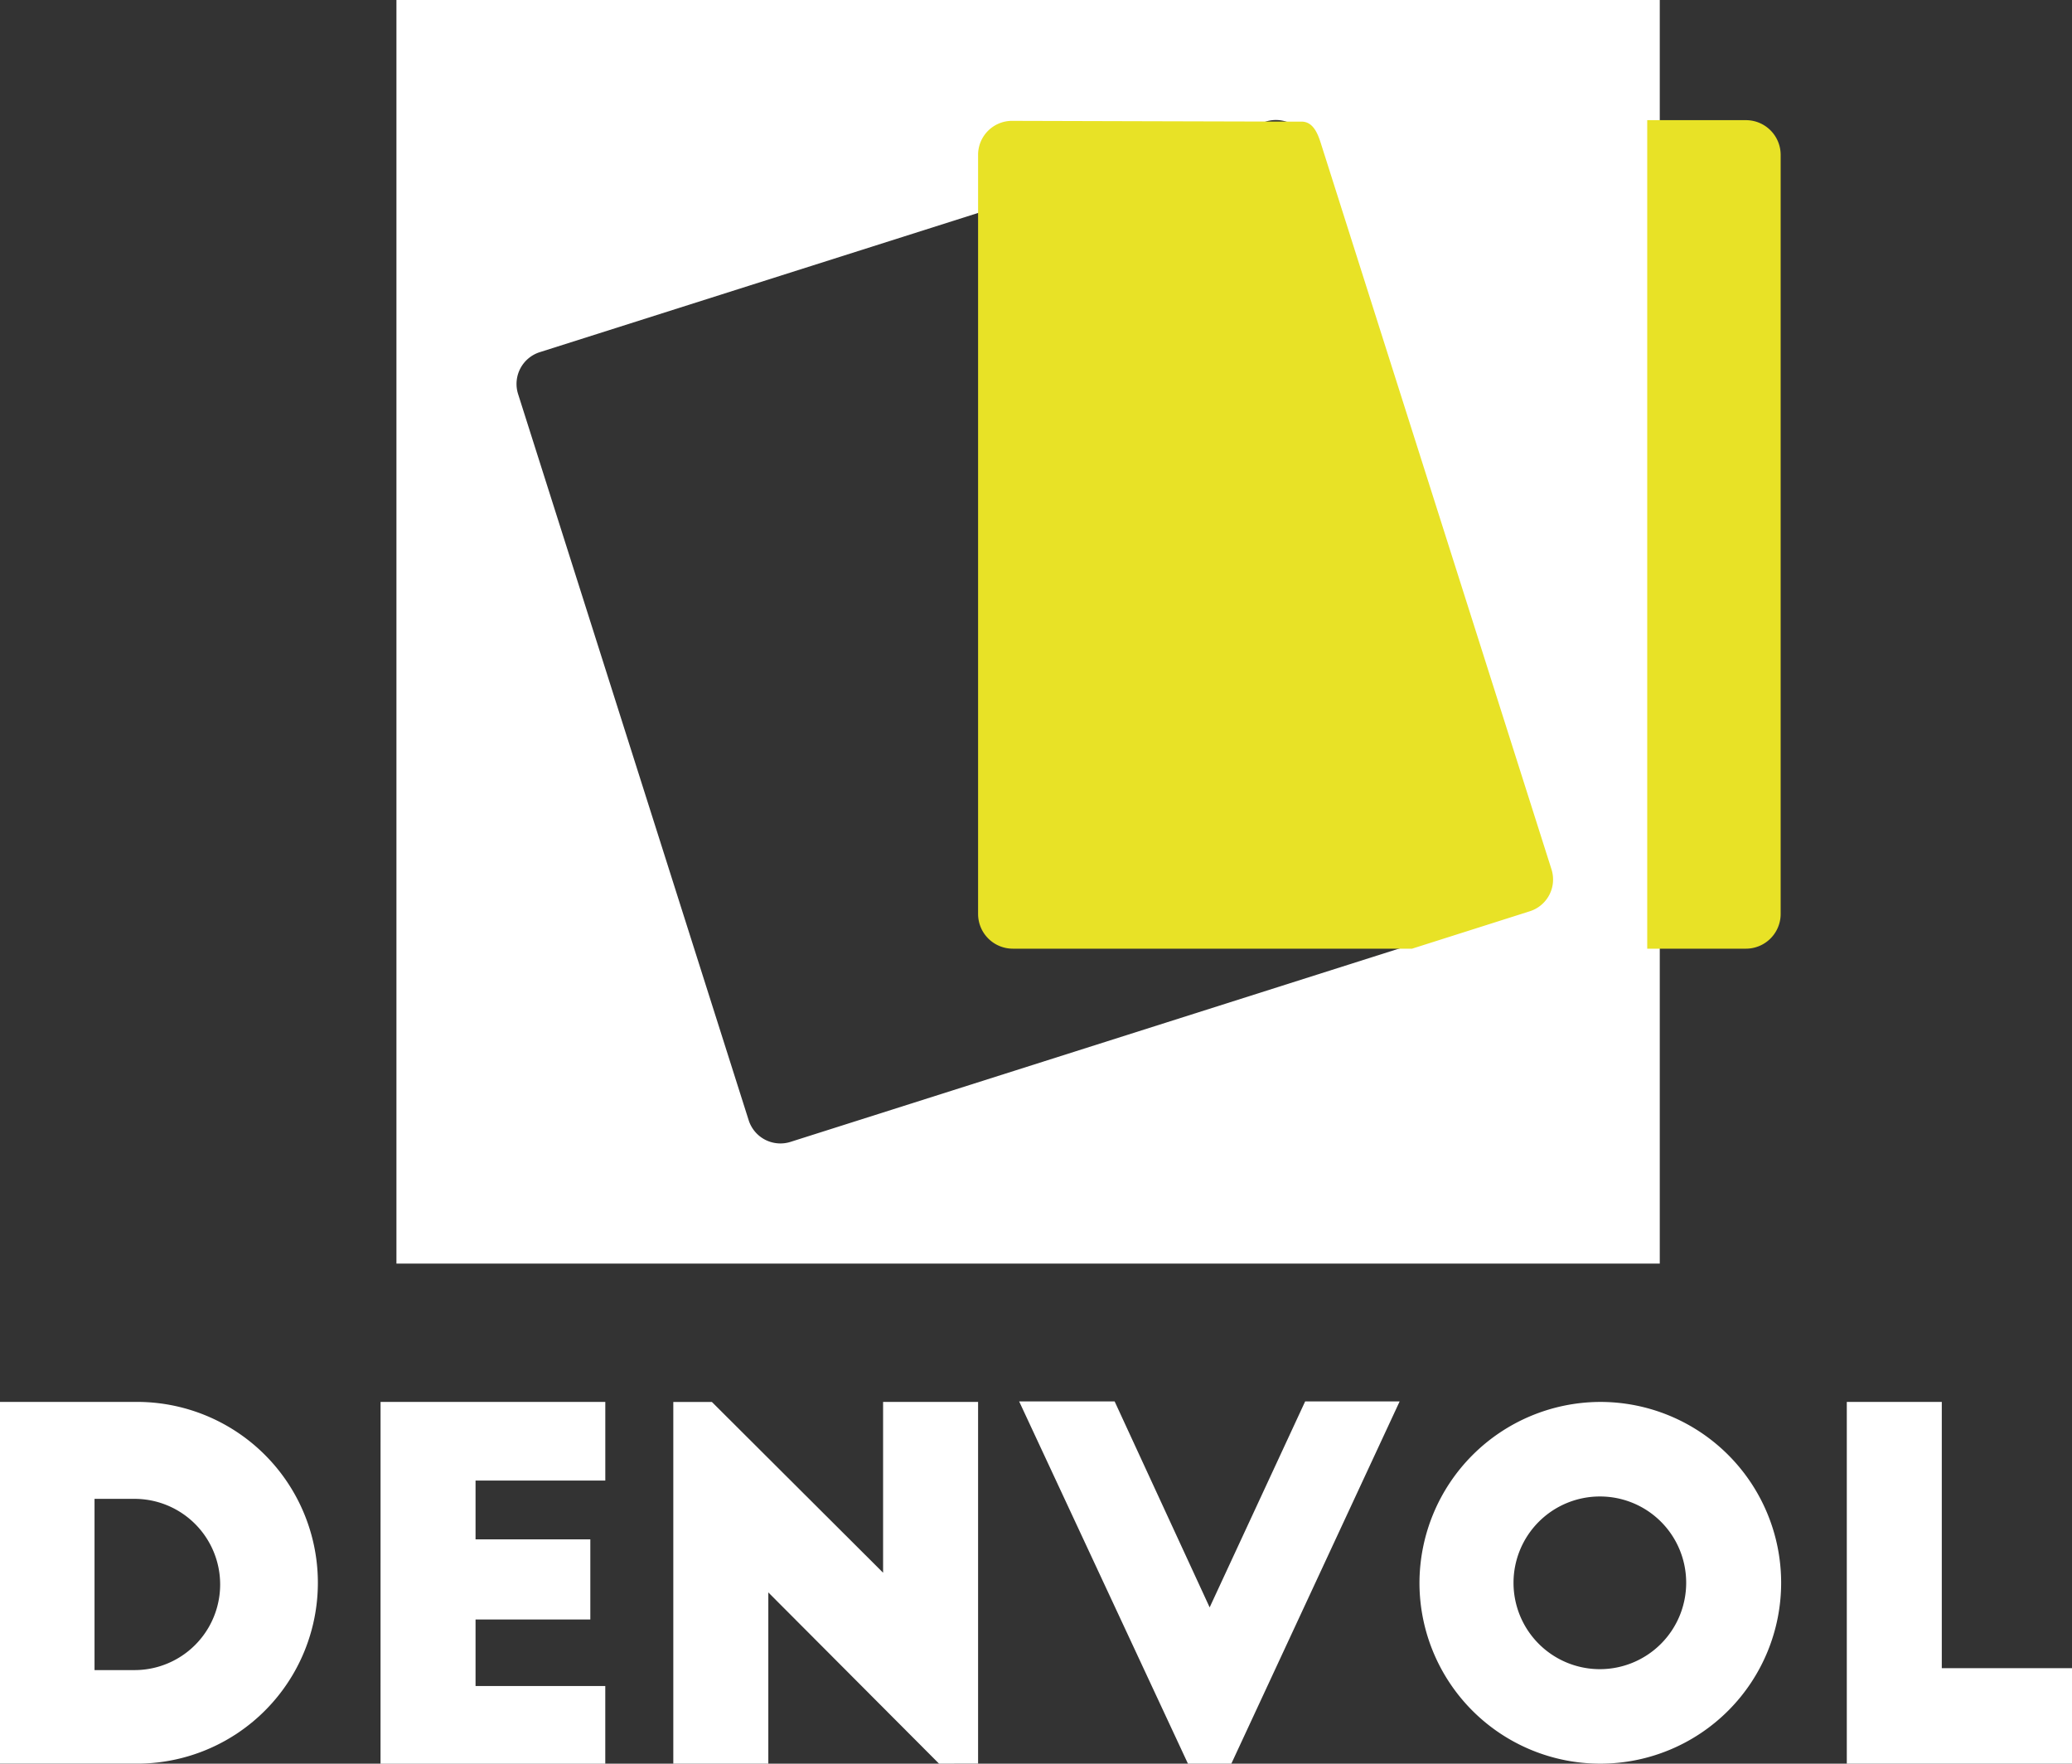 <svg id="Groupe_597" data-name="Groupe 597" xmlns="http://www.w3.org/2000/svg" xmlns:xlink="http://www.w3.org/1999/xlink" width="85.372" height="72.655" viewBox="0 0 85.372 72.655">
  <rect x="0" y="0" width="85.372" height="72.655" fill="#333333" stroke="none"/>
  <defs>
    <clipPath id="clip-path">
      <rect id="Rectangle_229" data-name="Rectangle 229" width="85.372" height="72.655" fill="none"/>
    </clipPath>
  </defs>
  <g id="Groupe_596" data-name="Groupe 596" transform="translate(0 0)" clip-path="url(#clip-path)">
    <path id="Tracé_826" data-name="Tracé 826" d="M19.141,52.053H71.194V0H19.141ZM65.293,37.54l-29.914,9.5a1.373,1.373,0,0,1-1.725-.893l-9.5-29.914a1.373,1.373,0,0,1,.893-1.725l29.914-9.5a1.373,1.373,0,0,1,1.725.893l9.5,29.914a1.373,1.373,0,0,1-.893,1.725" transform="translate(-2.807 0)" fill="#fff"/>
    <path id="Tracé_827" data-name="Tracé 827" d="M60.707,6.69c-.121-.382-.313-.89-.79-.89s-11.9-.032-11.9-.032a1.4,1.4,0,0,0-1.432,1.4V38.439a1.431,1.431,0,0,0,1.432,1.431H64.467l4.85-1.541A1.373,1.373,0,0,0,70.21,36.6Z" transform="translate(-6.285 -0.789)" fill="#e8e226"/>
    <path id="Tracé_828" data-name="Tracé 828" d="M84.209,5.8H80.141V39.931h4.068a1.431,1.431,0,0,0,1.43-1.431V7.229A1.431,1.431,0,0,0,84.209,5.8" transform="translate(-12.271 -0.85)" fill="#e8e226"/>
    <path id="Tracé_829" data-name="Tracé 829" d="M0,67.679H5.524a7.451,7.451,0,1,1,0,14.9H0ZM3.895,78.726H5.544a3.527,3.527,0,1,0,0-7.054H3.895Z" transform="translate(0 -9.926)" fill="#fff"/>
    <path id="Tracé_830" data-name="Tracé 830" d="M18.375,67.678h9.26v3.239H22.289v2.424h4.729v3.3H22.289v2.742h5.345v3.2h-9.26Z" transform="translate(-2.695 -9.926)" fill="#fff"/>
    <path id="Tracé_831" data-name="Tracé 831" d="M43.459,82.581l-7.034-7.055v7.055H32.51v-14.9H34.1l7.054,7.034V67.678h3.914v14.9Z" transform="translate(-4.768 -9.926)" fill="#fff"/>
    <path id="Tracé_832" data-name="Tracé 832" d="M64.886,67.655,57.952,82.577H56.163L49.209,67.655h3.934l3.915,8.485,3.935-8.485Z" transform="translate(-7.217 -9.923)" fill="#fff"/>
    <path id="Tracé_833" data-name="Tracé 833" d="M75.97,67.679a7.451,7.451,0,1,1-7.432,7.47,7.47,7.47,0,0,1,7.432-7.47m0,3.895a3.557,3.557,0,1,0,3.557,3.557,3.549,3.549,0,0,0-3.557-3.557" transform="translate(-10.052 -9.926)" fill="#fff"/>
    <path id="Tracé_834" data-name="Tracé 834" d="M89.171,67.678h3.914V78.647h5.365v3.934H89.171Z" transform="translate(-13.078 -9.926)" fill="#fff"/>
  </g>
</svg>
